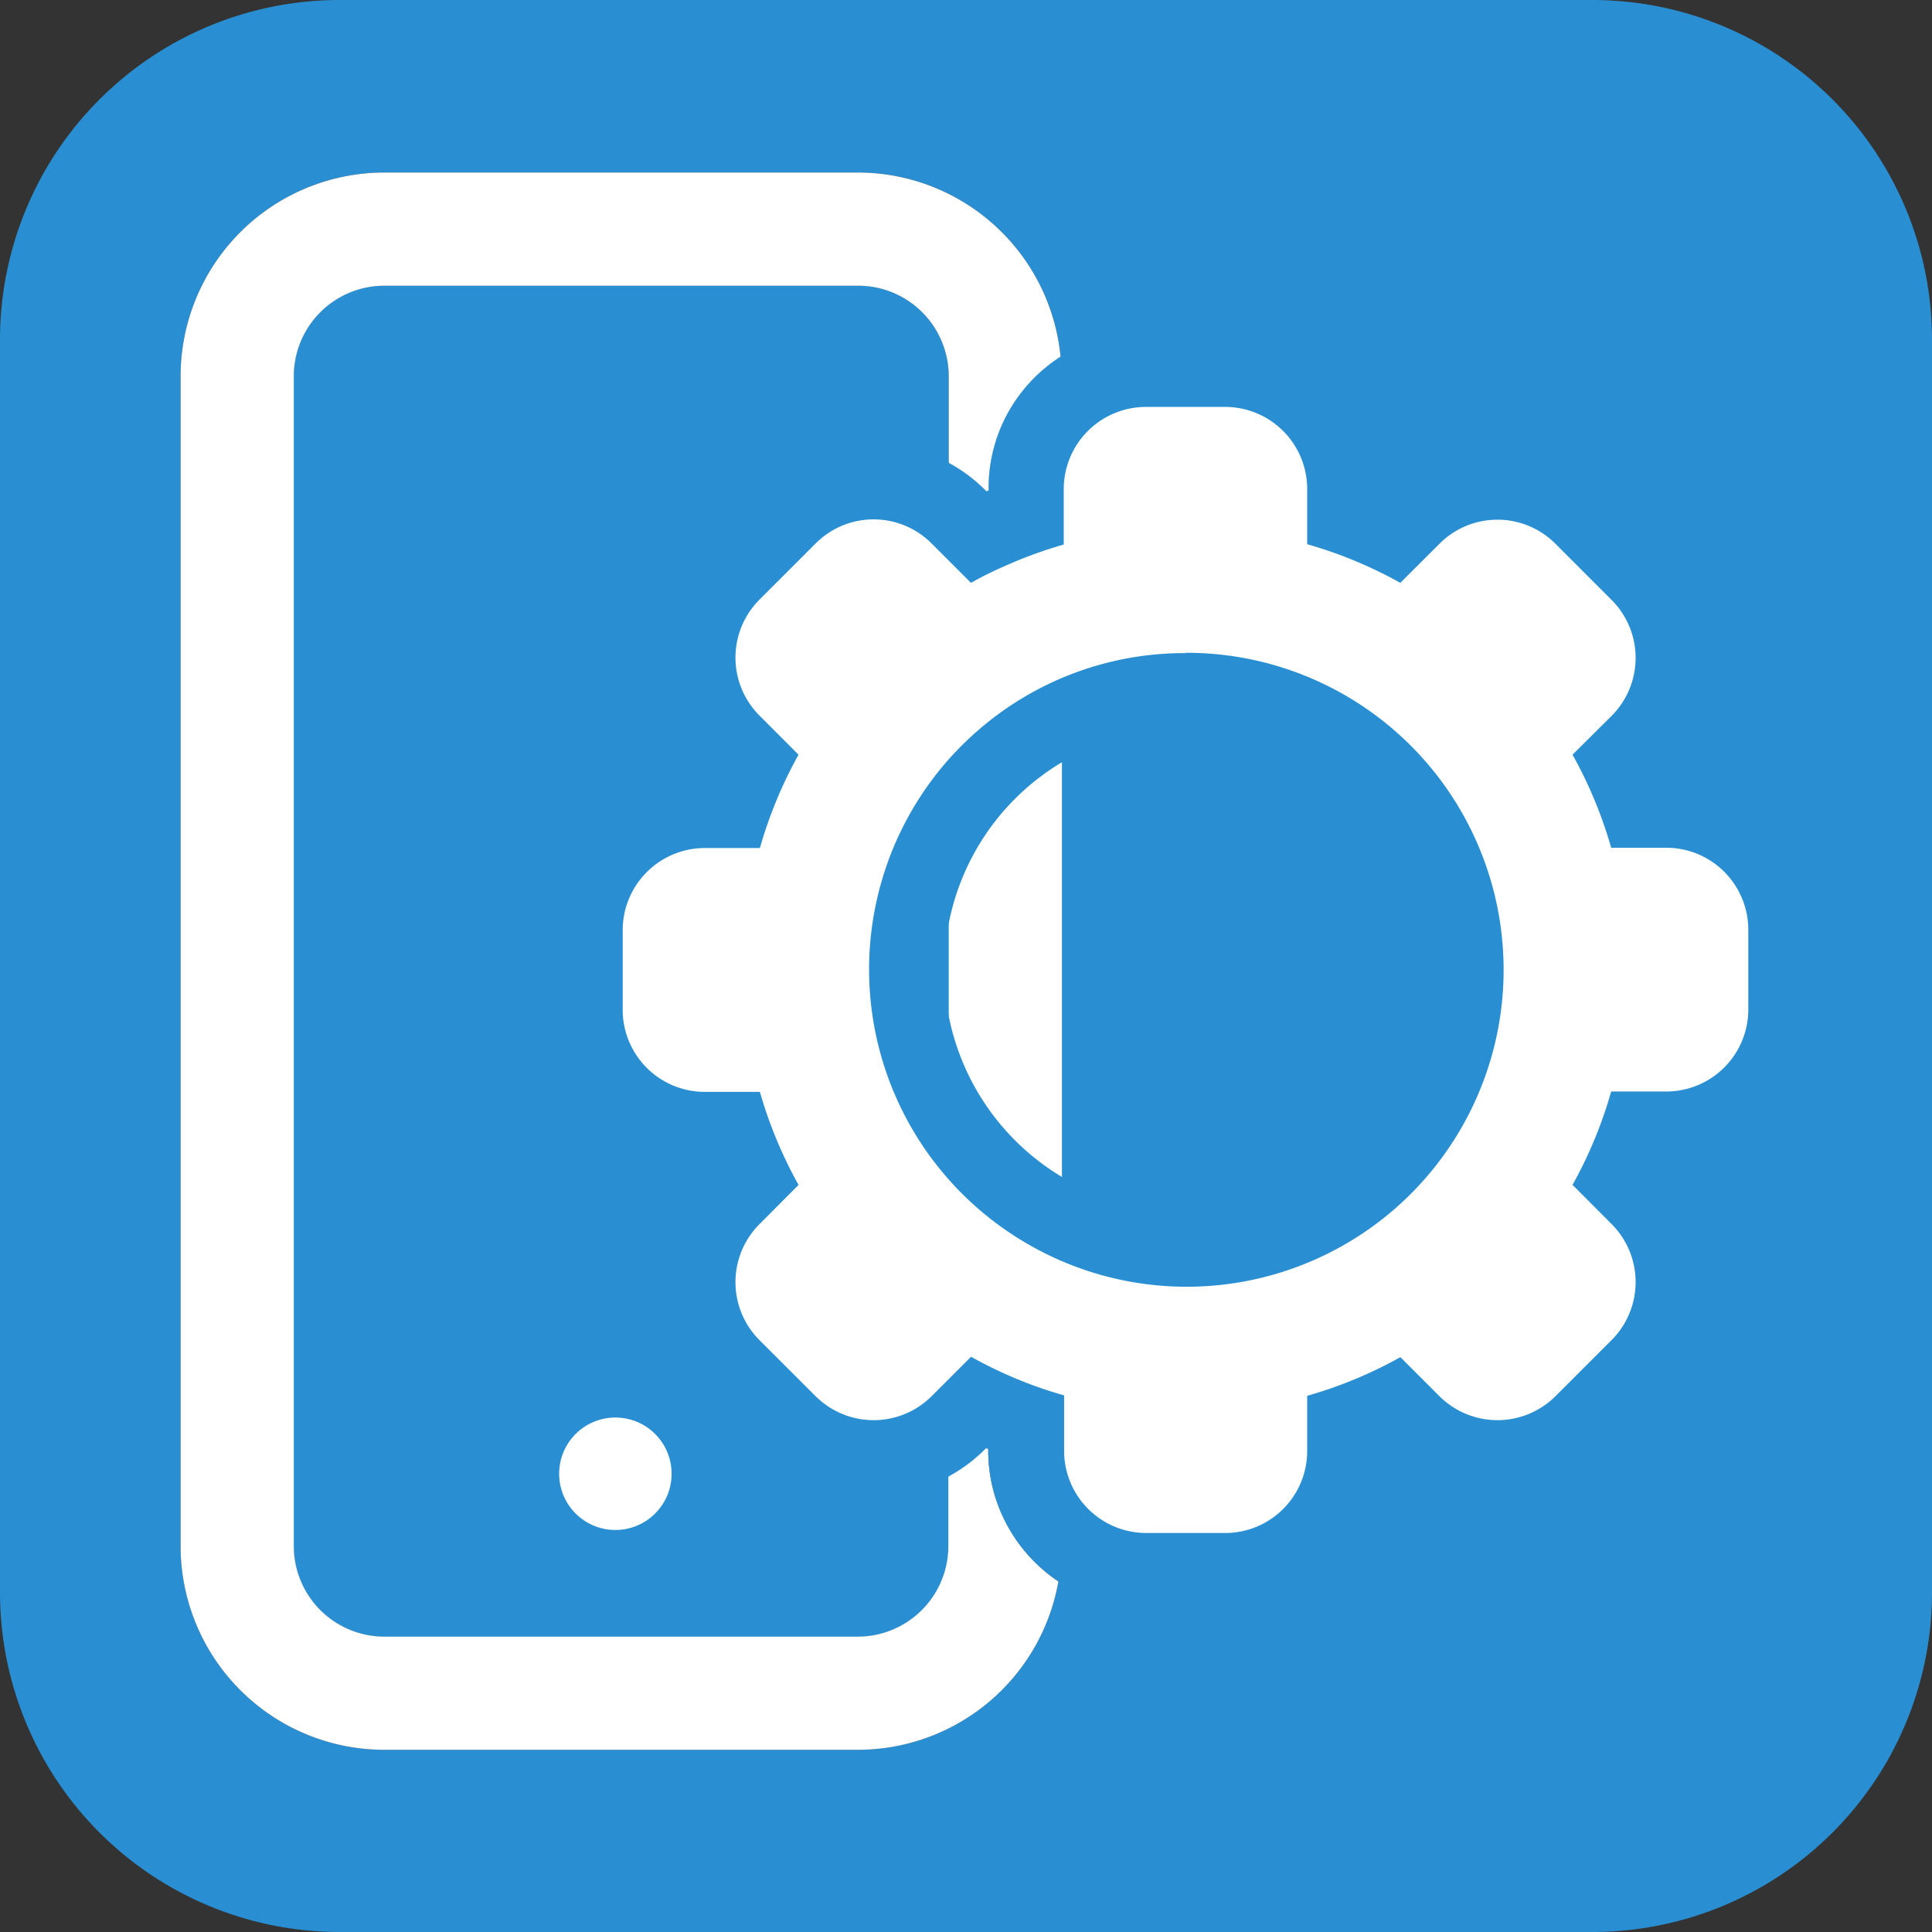 <svg xmlns="http://www.w3.org/2000/svg" viewBox="0 0 256 256"><rect x="0" y="0" width="256" height="256" fill="#333333" stroke="none"/><defs><style>.cls-1{fill:#298fd2;}.cls-2{fill:#fff;}</style></defs><g id="Layer_2" data-name="Layer 2"><g id="_4" data-name="4"><path class="cls-1" d="M211,0H45A45,45,0,0,0,0,45V211a45,45,0,0,0,45,45H211a45,45,0,0,0,45-45V45A45,45,0,0,0,211,0ZM113.66,231.86H50.93a27,27,0,0,1-27-27v-155a27,27,0,0,1,27-27h62.73a27,27,0,0,1,26.87,24.4,20.89,20.89,0,0,0-7.37,8.2A20.63,20.63,0,0,0,131,64.8V65l-.28.11-.15-.14a20.87,20.87,0,0,0-4.86-3.64V49.86a12,12,0,0,0-12-12H50.93a12,12,0,0,0-12,12v155a12,12,0,0,0,12,12h62.73a12,12,0,0,0,12-12v-9.2a20.84,20.84,0,0,0,4.89-3.66l.12-.12.28.12v.2a20.62,20.62,0,0,0,2.21,9.33,21,21,0,0,0,7.08,8A27,27,0,0,1,113.66,231.86Z"/><path class="cls-1" d="M133.16,55.46V201.53A20.62,20.62,0,0,1,131,192.2V192l-.28-.12-.12.12a20.84,20.84,0,0,1-4.89,3.66v9.2a12,12,0,0,1-12,12H50.93a12,12,0,0,1-12-12v-155a12,12,0,0,1,12-12h62.73a12,12,0,0,1,12,12V61.35A20.87,20.87,0,0,1,130.52,65l.15.14L131,65V64.8A20.63,20.63,0,0,1,133.16,55.46Z"/><path class="cls-2" d="M140.53,47.26a20.89,20.89,0,0,0-7.37,8.2A20.63,20.63,0,0,0,131,64.8V65l-.28.11-.15-.14a20.87,20.87,0,0,0-4.86-3.64V195.66a20.84,20.84,0,0,0,4.89-3.66l.12-.12.28.12v.2a20.62,20.62,0,0,0,2.21,9.33,21,21,0,0,0,7.08,8,26.08,26.08,0,0,0,.42-4.7v-155A24.87,24.87,0,0,0,140.53,47.26Z"/><path class="cls-2" d="M140.24,209.56a27,27,0,0,1-26.58,22.3H50.93a27,27,0,0,1-27-27v-155a27,27,0,0,1,27-27h62.73a27,27,0,0,1,26.87,24.4,20.89,20.89,0,0,0-7.37,8.2A20.63,20.63,0,0,0,131,64.8V65l-.28.11-.15-.14a20.87,20.87,0,0,0-4.86-3.64V49.86a12,12,0,0,0-12-12H50.93a12,12,0,0,0-12,12v155a12,12,0,0,0,12,12h62.73a12,12,0,0,0,12-12v-9.2a20.84,20.84,0,0,0,4.89-3.66l.12-.12.28.12v.2a20.62,20.62,0,0,0,2.21,9.33A21,21,0,0,0,140.24,209.56Z"/><path class="cls-2" d="M151.83,208.08A15.91,15.91,0,0,1,136,192.2v-3.64a64.47,64.47,0,0,1-6.38-2.65L127,188.49a15.9,15.9,0,0,1-22.45,0l-7.43-7.43a15.86,15.86,0,0,1,0-22.45L99.7,156A63.73,63.73,0,0,1,97,149.63H93.38a15.89,15.89,0,0,1-15.87-15.88V123.24a15.89,15.89,0,0,1,15.87-15.87H97A63.26,63.26,0,0,1,99.69,101L97.11,98.4a15.87,15.87,0,0,1,0-22.46l7.42-7.42a15.84,15.84,0,0,1,22.46,0l2.57,2.57A62.15,62.15,0,0,1,136,68.46V64.8a15.9,15.9,0,0,1,15.88-15.88h10.51A15.89,15.89,0,0,1,178.21,64.8v3.66a60.51,60.51,0,0,1,6.39,2.65l2.61-2.59a15.63,15.63,0,0,1,11.2-4.66,15.83,15.83,0,0,1,11.24,4.66L217.08,76a15.87,15.87,0,0,1,0,22.46L214.49,101a61,61,0,0,1,2.65,6.39h3.65a15.89,15.89,0,0,1,15.87,15.87v10.51a15.89,15.89,0,0,1-15.87,15.88h-3.65a61.4,61.4,0,0,1-2.65,6.39l2.59,2.6a15.86,15.86,0,0,1,0,22.44l-7.43,7.43a15.91,15.91,0,0,1-22.47,0l-2.57-2.57a64.24,64.24,0,0,1-6.4,2.65v3.64a15.9,15.9,0,0,1-15.87,15.88Zm5.25-116.54a37,37,0,1,0,37,37A37,37,0,0,0,157.08,91.54Z"/><path class="cls-1" d="M220.79,102.37h-.21l-.12-.29.15-.14a20.87,20.87,0,0,0,0-29.54L213.18,65a20.83,20.83,0,0,0-29.52,0l-.15.15-.3-.12V64.8a20.89,20.89,0,0,0-20.87-20.88H151.83a20.65,20.65,0,0,0-11.3,3.34,20.89,20.89,0,0,0-7.37,8.2A20.63,20.63,0,0,0,131,64.8V65l-.28.11-.15-.14A20.83,20.83,0,0,0,101,65l-7.43,7.43a20.87,20.87,0,0,0,0,29.53l.13.13-.12.29h-.22a20.89,20.89,0,0,0-20.87,20.87v10.51a20.9,20.9,0,0,0,20.87,20.88h.22l.12.29-.16.17a20.88,20.88,0,0,0,0,29.51L101,192a20.83,20.83,0,0,0,29.55,0l.12-.12.28.12v.2a20.62,20.62,0,0,0,2.21,9.33,21,21,0,0,0,7.08,8,20.8,20.8,0,0,0,11.59,3.52h10.51a20.9,20.9,0,0,0,20.87-20.88V192l.3-.12.15.15a20.91,20.91,0,0,0,29.52,0l7.43-7.43a20.87,20.87,0,0,0,0-29.54l-.14-.14.12-.29h.21a20.9,20.9,0,0,0,20.87-20.88V123.24A20.89,20.89,0,0,0,220.79,102.37Zm10.87,31.38a10.88,10.88,0,0,1-10.87,10.88h-7.3A57.88,57.88,0,0,1,208.37,157l5.17,5.19a10.87,10.87,0,0,1,0,15.38L206.11,185a10.89,10.89,0,0,1-15.38,0l-5.17-5.17a57.32,57.32,0,0,1-12.35,5.12v7.3a10.87,10.87,0,0,1-10.87,10.88H151.83A10.89,10.89,0,0,1,141,192.2v-7.3l-.29-.09a55.51,55.51,0,0,1-7.5-2.75c-1.55-.69-3.06-1.46-4.54-2.28L123.45,185a10.89,10.89,0,0,1-15.38,0l-7.43-7.42a10.87,10.87,0,0,1,0-15.38l5.17-5.19a58.4,58.4,0,0,1-5.12-12.33H93.38a10.88,10.88,0,0,1-10.87-10.88V123.24a10.89,10.89,0,0,1,10.87-10.87h7.31A58.05,58.05,0,0,1,105.81,100l-5.17-5.18a10.86,10.86,0,0,1,0-15.37l7.43-7.43a10.84,10.84,0,0,1,15.38,0l2.21,2.21,3,3Q130.84,76,133.16,75a56.94,56.94,0,0,1,7.5-2.76l.29-.09V64.8a10.9,10.9,0,0,1,10.88-10.88h10.51A10.88,10.88,0,0,1,173.21,64.8v7.31a58,58,0,0,1,12.34,5.12l5.18-5.17a10.84,10.84,0,0,1,15.38,0l7.43,7.43a10.86,10.86,0,0,1,0,15.37L208.37,100a58.05,58.05,0,0,1,5.12,12.33h7.3a10.88,10.88,0,0,1,10.87,10.87ZM157.08,86.54A41.64,41.64,0,0,0,133.16,94a42.49,42.49,0,0,0-7.5,6.67,42,42,0,0,0,7.5,62.25,42.51,42.51,0,0,0,7.5,4.17,42,42,0,1,0,16.42-80.59Zm0,73.93a31.74,31.74,0,0,1-16.42-4.55,32.09,32.09,0,0,1-15-21.56,32.07,32.07,0,0,1,0-11.72,32,32,0,1,1,31.42,37.83Zm0-73.93A41.64,41.64,0,0,0,133.16,94a42.49,42.49,0,0,0-7.5,6.67,42,42,0,0,0,7.5,62.25,42.51,42.51,0,0,0,7.5,4.17,42,42,0,1,0,16.42-80.59Zm0,73.93a31.74,31.74,0,0,1-16.42-4.55,32.09,32.09,0,0,1-15-21.56,32.07,32.07,0,0,1,0-11.72,32,32,0,1,1,31.42,37.83Zm0-73.93A41.64,41.64,0,0,0,133.16,94a42.49,42.49,0,0,0-7.5,6.67,42,42,0,0,0,7.5,62.25,42.51,42.51,0,0,0,7.5,4.17,42,42,0,1,0,16.42-80.59Zm0,73.93a31.74,31.74,0,0,1-16.42-4.55,32.09,32.09,0,0,1-15-21.56,32.07,32.07,0,0,1,0-11.72,32,32,0,1,1,31.42,37.83Z"/><circle class="cls-2" cx="81.54" cy="195.28" r="7.45"/></g></g></svg>